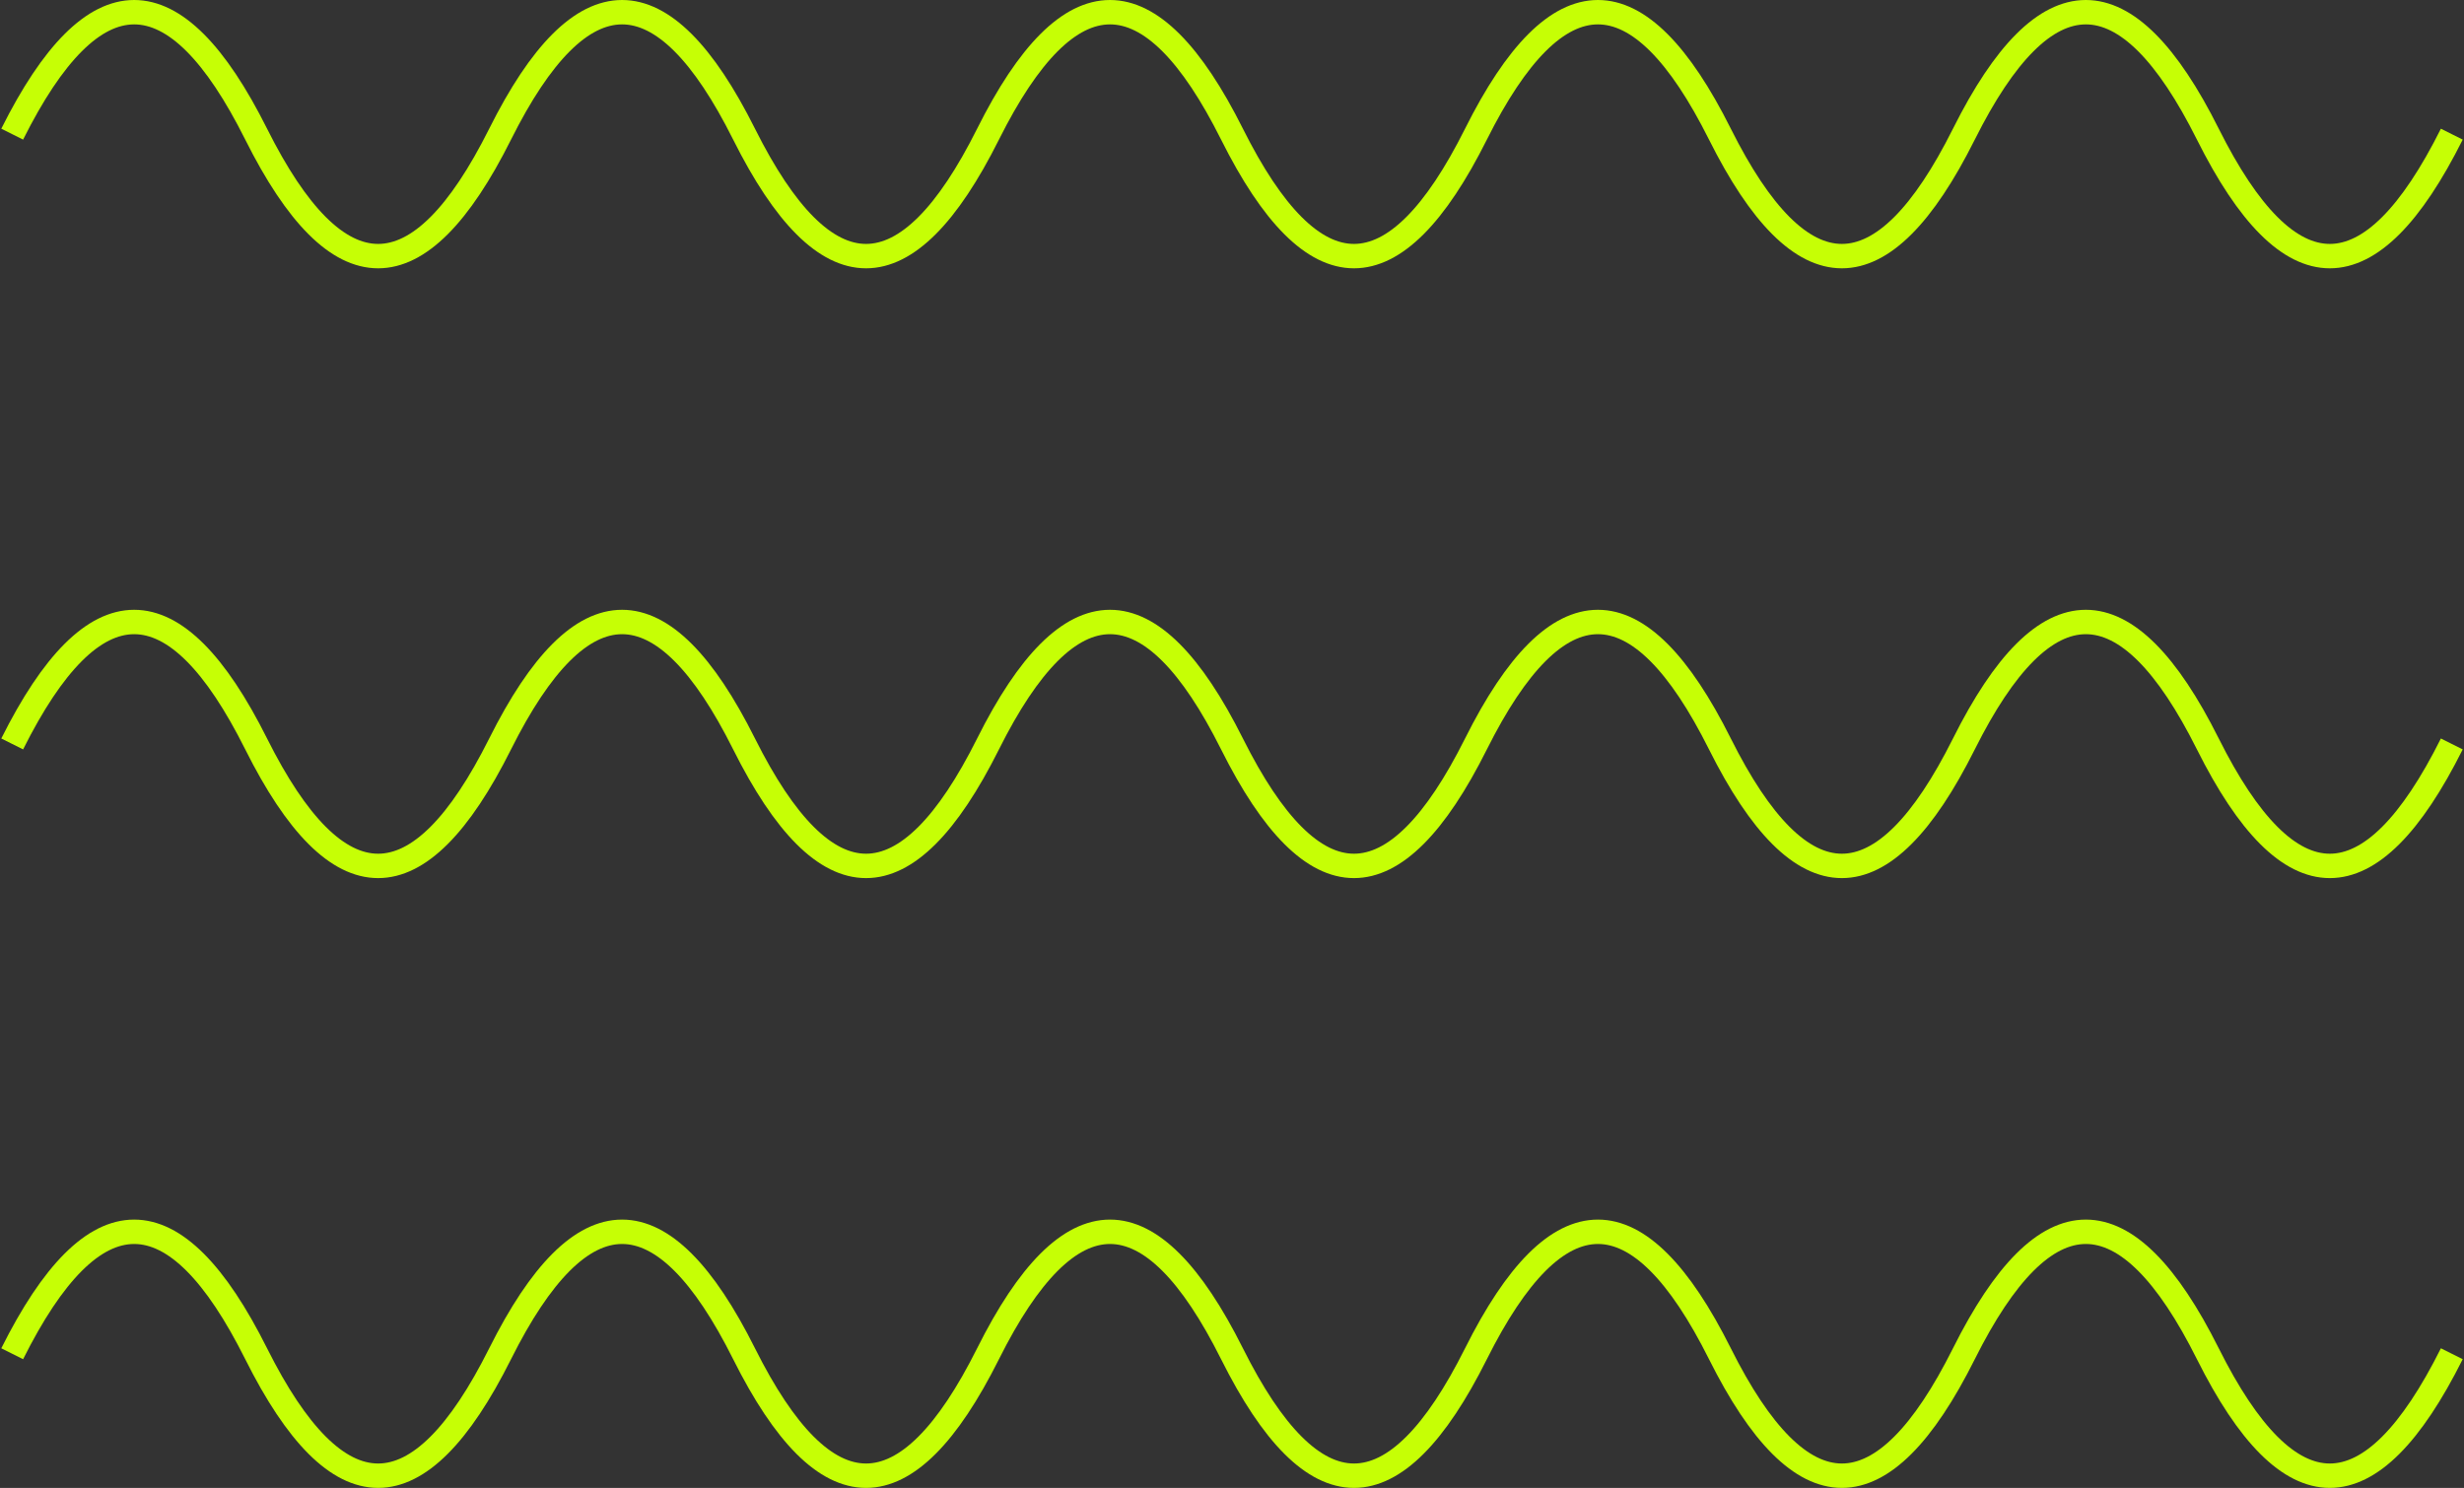 <svg width="202" height="122" viewBox="0 0 202 122" fill="none" xmlns="http://www.w3.org/2000/svg">
<rect x="0" y="0" width="202" height="122" fill="#333333" stroke="none"/>
<path d="M1 111C7.667 97.667 14.333 97.667 21 111C27.667 124.333 34.333 124.333 41 111C47.667 97.667 54.333 97.667 61 111C67.667 124.333 74.333 124.333 81 111C87.667 97.667 94.333 97.667 101 111C107.667 124.333 114.333 124.333 121 111C127.667 97.667 134.333 97.667 141 111C147.667 124.333 154.333 124.333 161 111C167.667 97.667 174.333 97.667 181 111C187.667 124.333 194.333 124.333 201 111" stroke="#C6FF05" stroke-width="2"/>
<path d="M1 61C7.667 47.667 14.333 47.667 21 61C27.667 74.333 34.333 74.333 41 61C47.667 47.667 54.333 47.667 61 61C67.667 74.333 74.333 74.333 81 61C87.667 47.667 94.333 47.667 101 61C107.667 74.333 114.333 74.333 121 61C127.667 47.667 134.333 47.667 141 61C147.667 74.333 154.333 74.333 161 61C167.667 47.667 174.333 47.667 181 61C187.667 74.333 194.333 74.333 201 61" stroke="#C6FF05" stroke-width="2"/>
<path d="M1 11C7.667 -2.333 14.333 -2.333 21 11C27.667 24.333 34.333 24.333 41 11C47.667 -2.333 54.333 -2.333 61 11C67.667 24.333 74.333 24.333 81 11C87.667 -2.333 94.333 -2.333 101 11C107.667 24.333 114.333 24.333 121 11C127.667 -2.333 134.333 -2.333 141 11C147.667 24.333 154.333 24.333 161 11C167.667 -2.333 174.333 -2.333 181 11C187.667 24.333 194.333 24.333 201 11" stroke="#C6FF05" stroke-width="2"/>
</svg>
